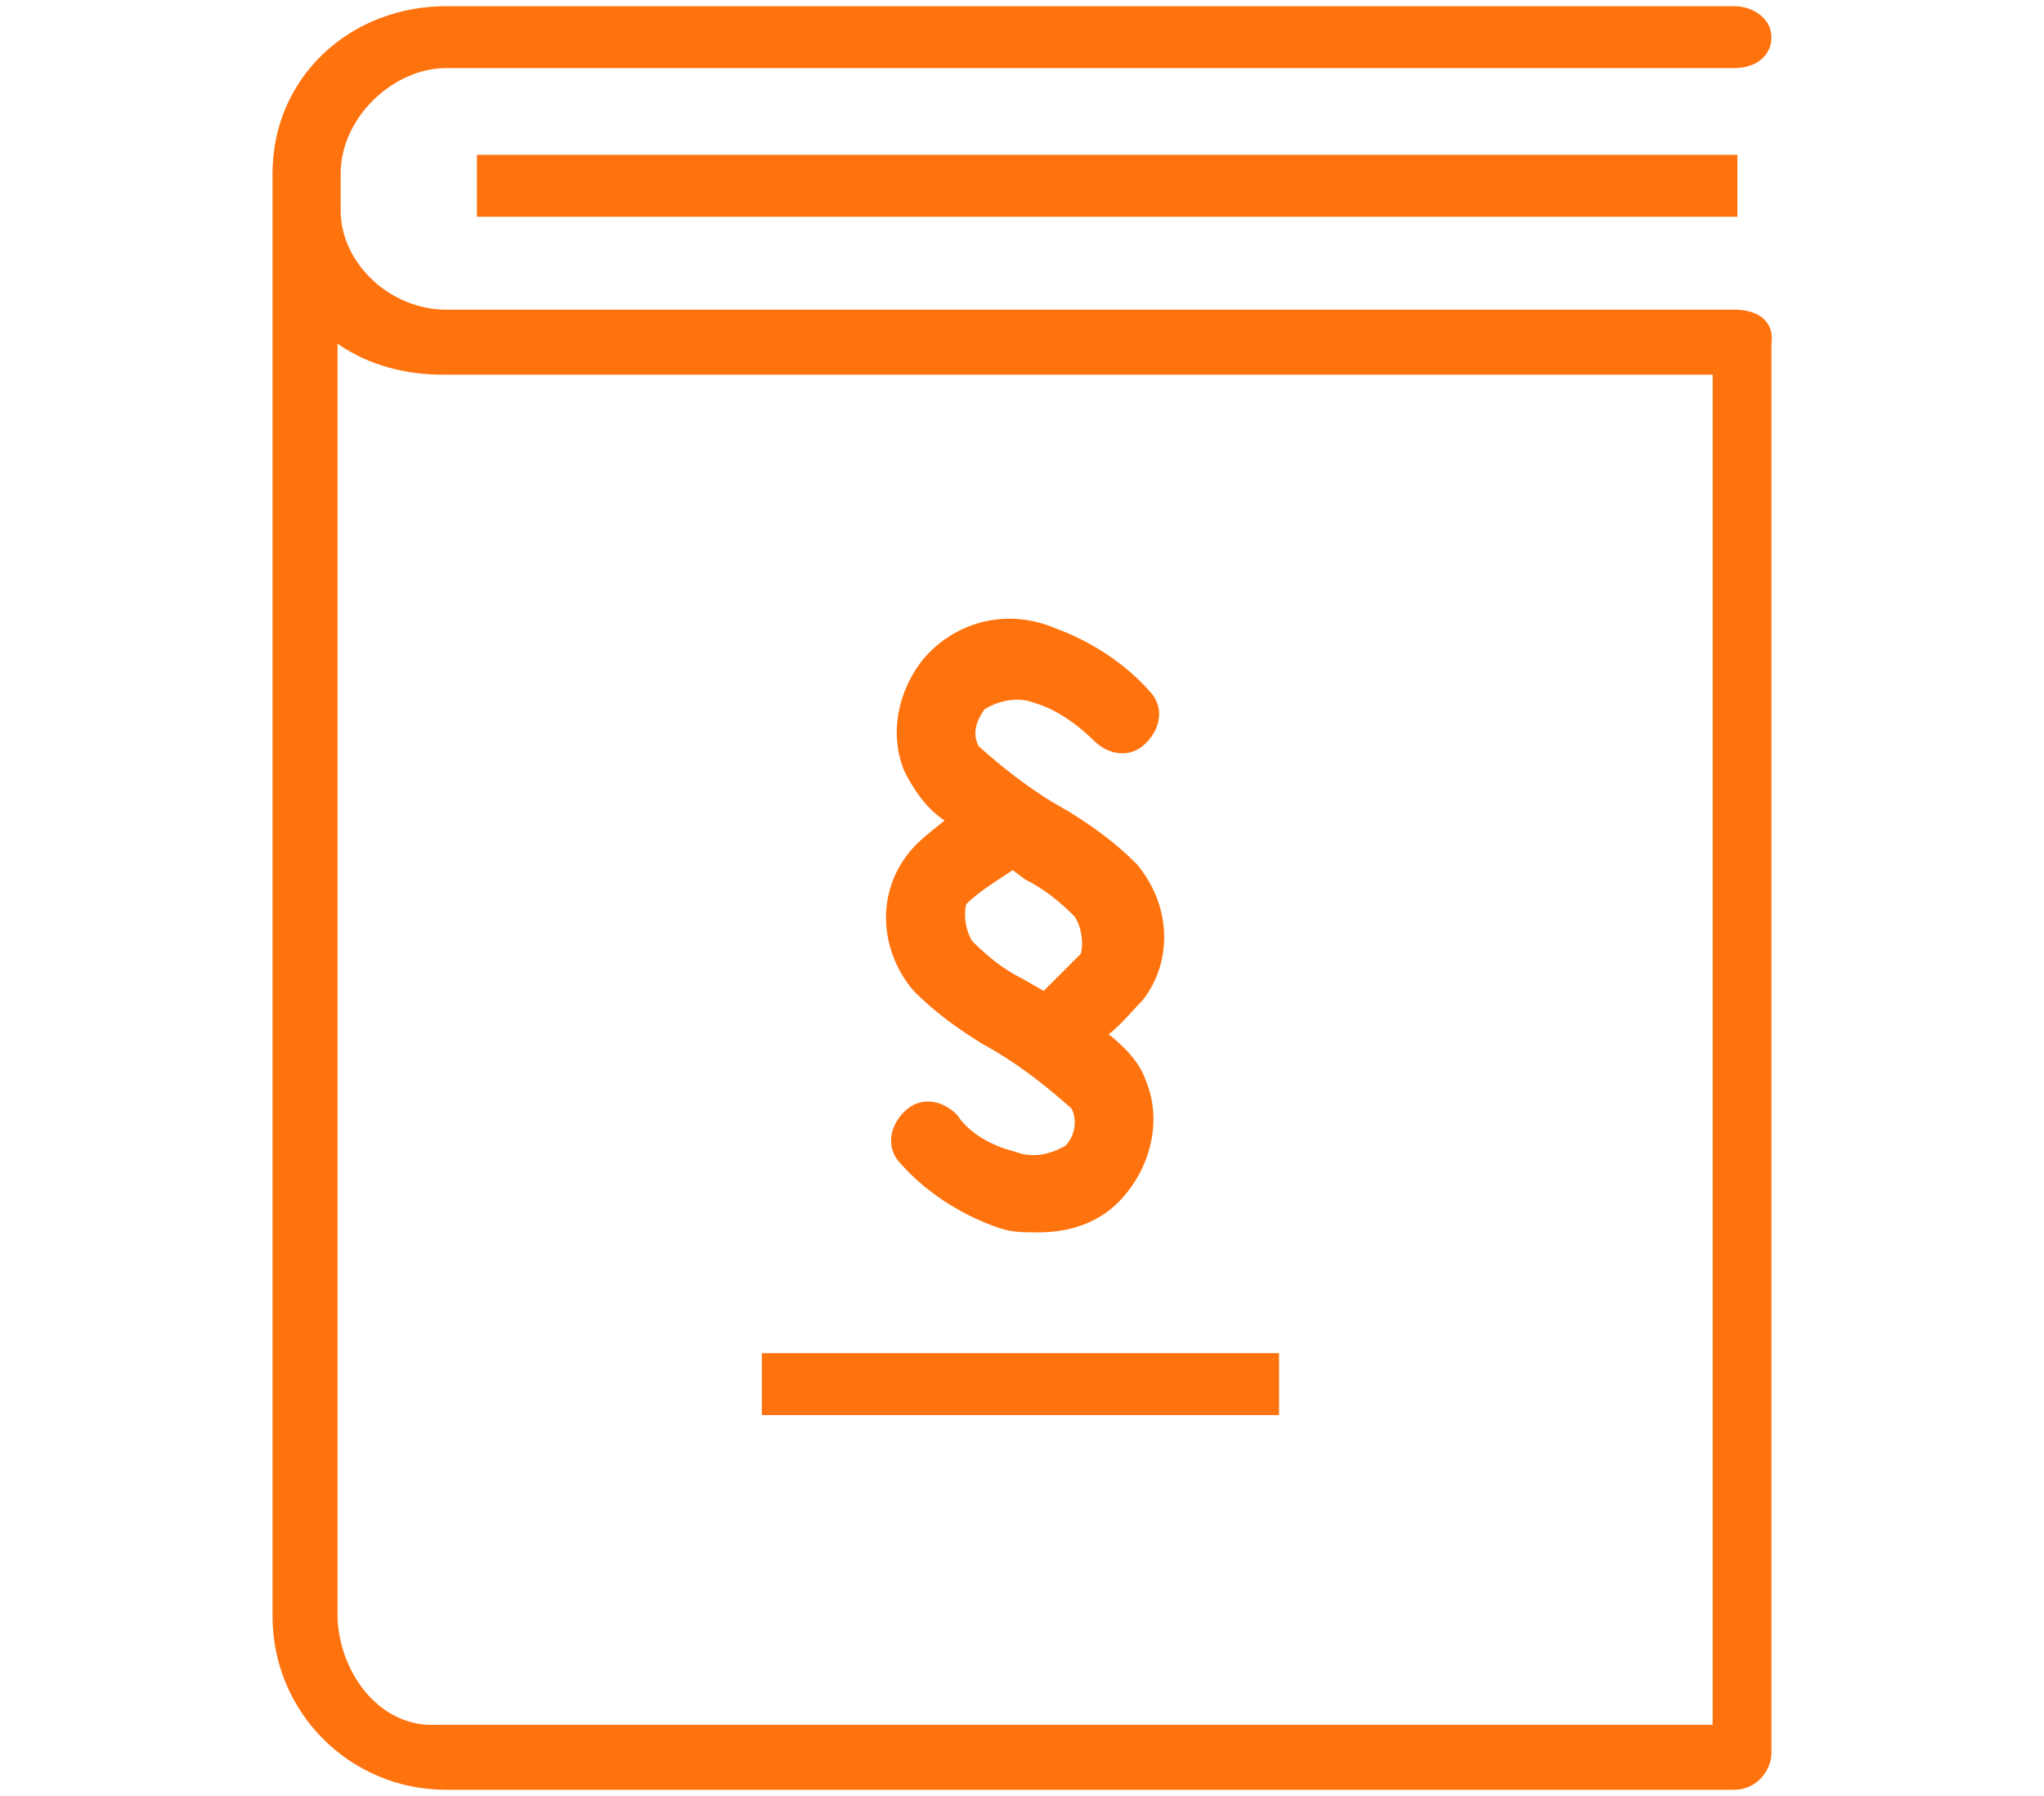 <?xml version="1.0" encoding="utf-8"?>
<!-- Generator: Adobe Illustrator 24.2.3, SVG Export Plug-In . SVG Version: 6.00 Build 0)  -->
<svg version="1.1" id="Layer_1" xmlns="http://www.w3.org/2000/svg" xmlns:xlink="http://www.w3.org/1999/xlink" x="0px" y="0px"
	 viewBox="0 0 66 58" style="enable-background:new 0 0 66 58;" xml:space="preserve">
<style type="text/css">
	.st0{fill:#FF730F;}
</style>
<g>
	<path class="st0" d="M56,10H14.4C12.6,10,11,8.5,11,6.8V5.6c0-1.8,1.7-3.4,3.4-3.4H56c0.7,0,1.2-0.4,1.2-1s-0.6-1-1.2-1H14.4
		c-3.1,0-5.6,2.3-5.6,5.4v46.6c0,3.1,2.5,5.6,5.6,5.6H56c0.7,0,1.2-0.6,1.2-1.2V11.1C57.3,10.4,56.8,10,56,10L56,10z M10.9,52.3
		V11.1c1,0.7,2.2,1,3.4,1h41v43.6H14.1C12.3,55.8,11,54.1,10.9,52.3L10.9,52.3z"/>
	<path class="st0" d="M15.4,5h40.7v2H15.4V5z"/>
	<path class="st0" d="M24.6,43.7h16.7v2H24.6L24.6,43.7L24.6,43.7z"/>
	<path class="st0" d="M29.3,27.6c-1,1.3-0.9,3.1,0.2,4.4c0.7,0.7,1.4,1.2,2.2,1.7c1.1,0.6,2,1.3,2.9,2.1c0.2,0.4,0.1,0.9-0.2,1.2
		c-0.5,0.3-1.1,0.4-1.6,0.2C32,37,31.3,36.6,30.9,36c-0.5-0.5-1.2-0.6-1.7-0.1c-0.5,0.5-0.6,1.2-0.1,1.7c0.8,0.9,1.9,1.6,3,2
		c0.5,0.2,0.9,0.2,1.4,0.2c1.2,0,2.2-0.4,2.9-1.3c0.8-1,1.1-2.4,0.6-3.6c-0.2-0.6-0.7-1.1-1.2-1.5c0.4-0.3,0.7-0.7,1.1-1.1
		c1-1.3,0.9-3.1-0.2-4.4c-0.7-0.7-1.4-1.2-2.2-1.7c-1.1-0.6-2-1.3-2.9-2.1c-0.2-0.4-0.1-0.8,0.2-1.2c0.5-0.3,1.1-0.4,1.6-0.2
		c0.7,0.2,1.4,0.7,1.9,1.2c0.5,0.5,1.2,0.6,1.7,0.1c0.5-0.5,0.6-1.2,0.1-1.7c-0.8-0.9-1.9-1.6-3-2c-1.6-0.7-3.3-0.2-4.3,1
		c-0.8,1-1.1,2.4-0.6,3.6c0.3,0.6,0.7,1.2,1.3,1.6C30,26.9,29.6,27.2,29.3,27.6L29.3,27.6z M33.1,28.4c0.6,0.3,1.1,0.7,1.6,1.2
		c0.2,0.3,0.3,0.8,0.2,1.2c-0.4,0.4-0.8,0.8-1.2,1.2l-0.7-0.4c-0.6-0.3-1.1-0.7-1.6-1.2c-0.2-0.3-0.3-0.8-0.2-1.2
		c0.4-0.4,0.9-0.7,1.5-1.1L33.1,28.4z"/>
</g>
</svg>
